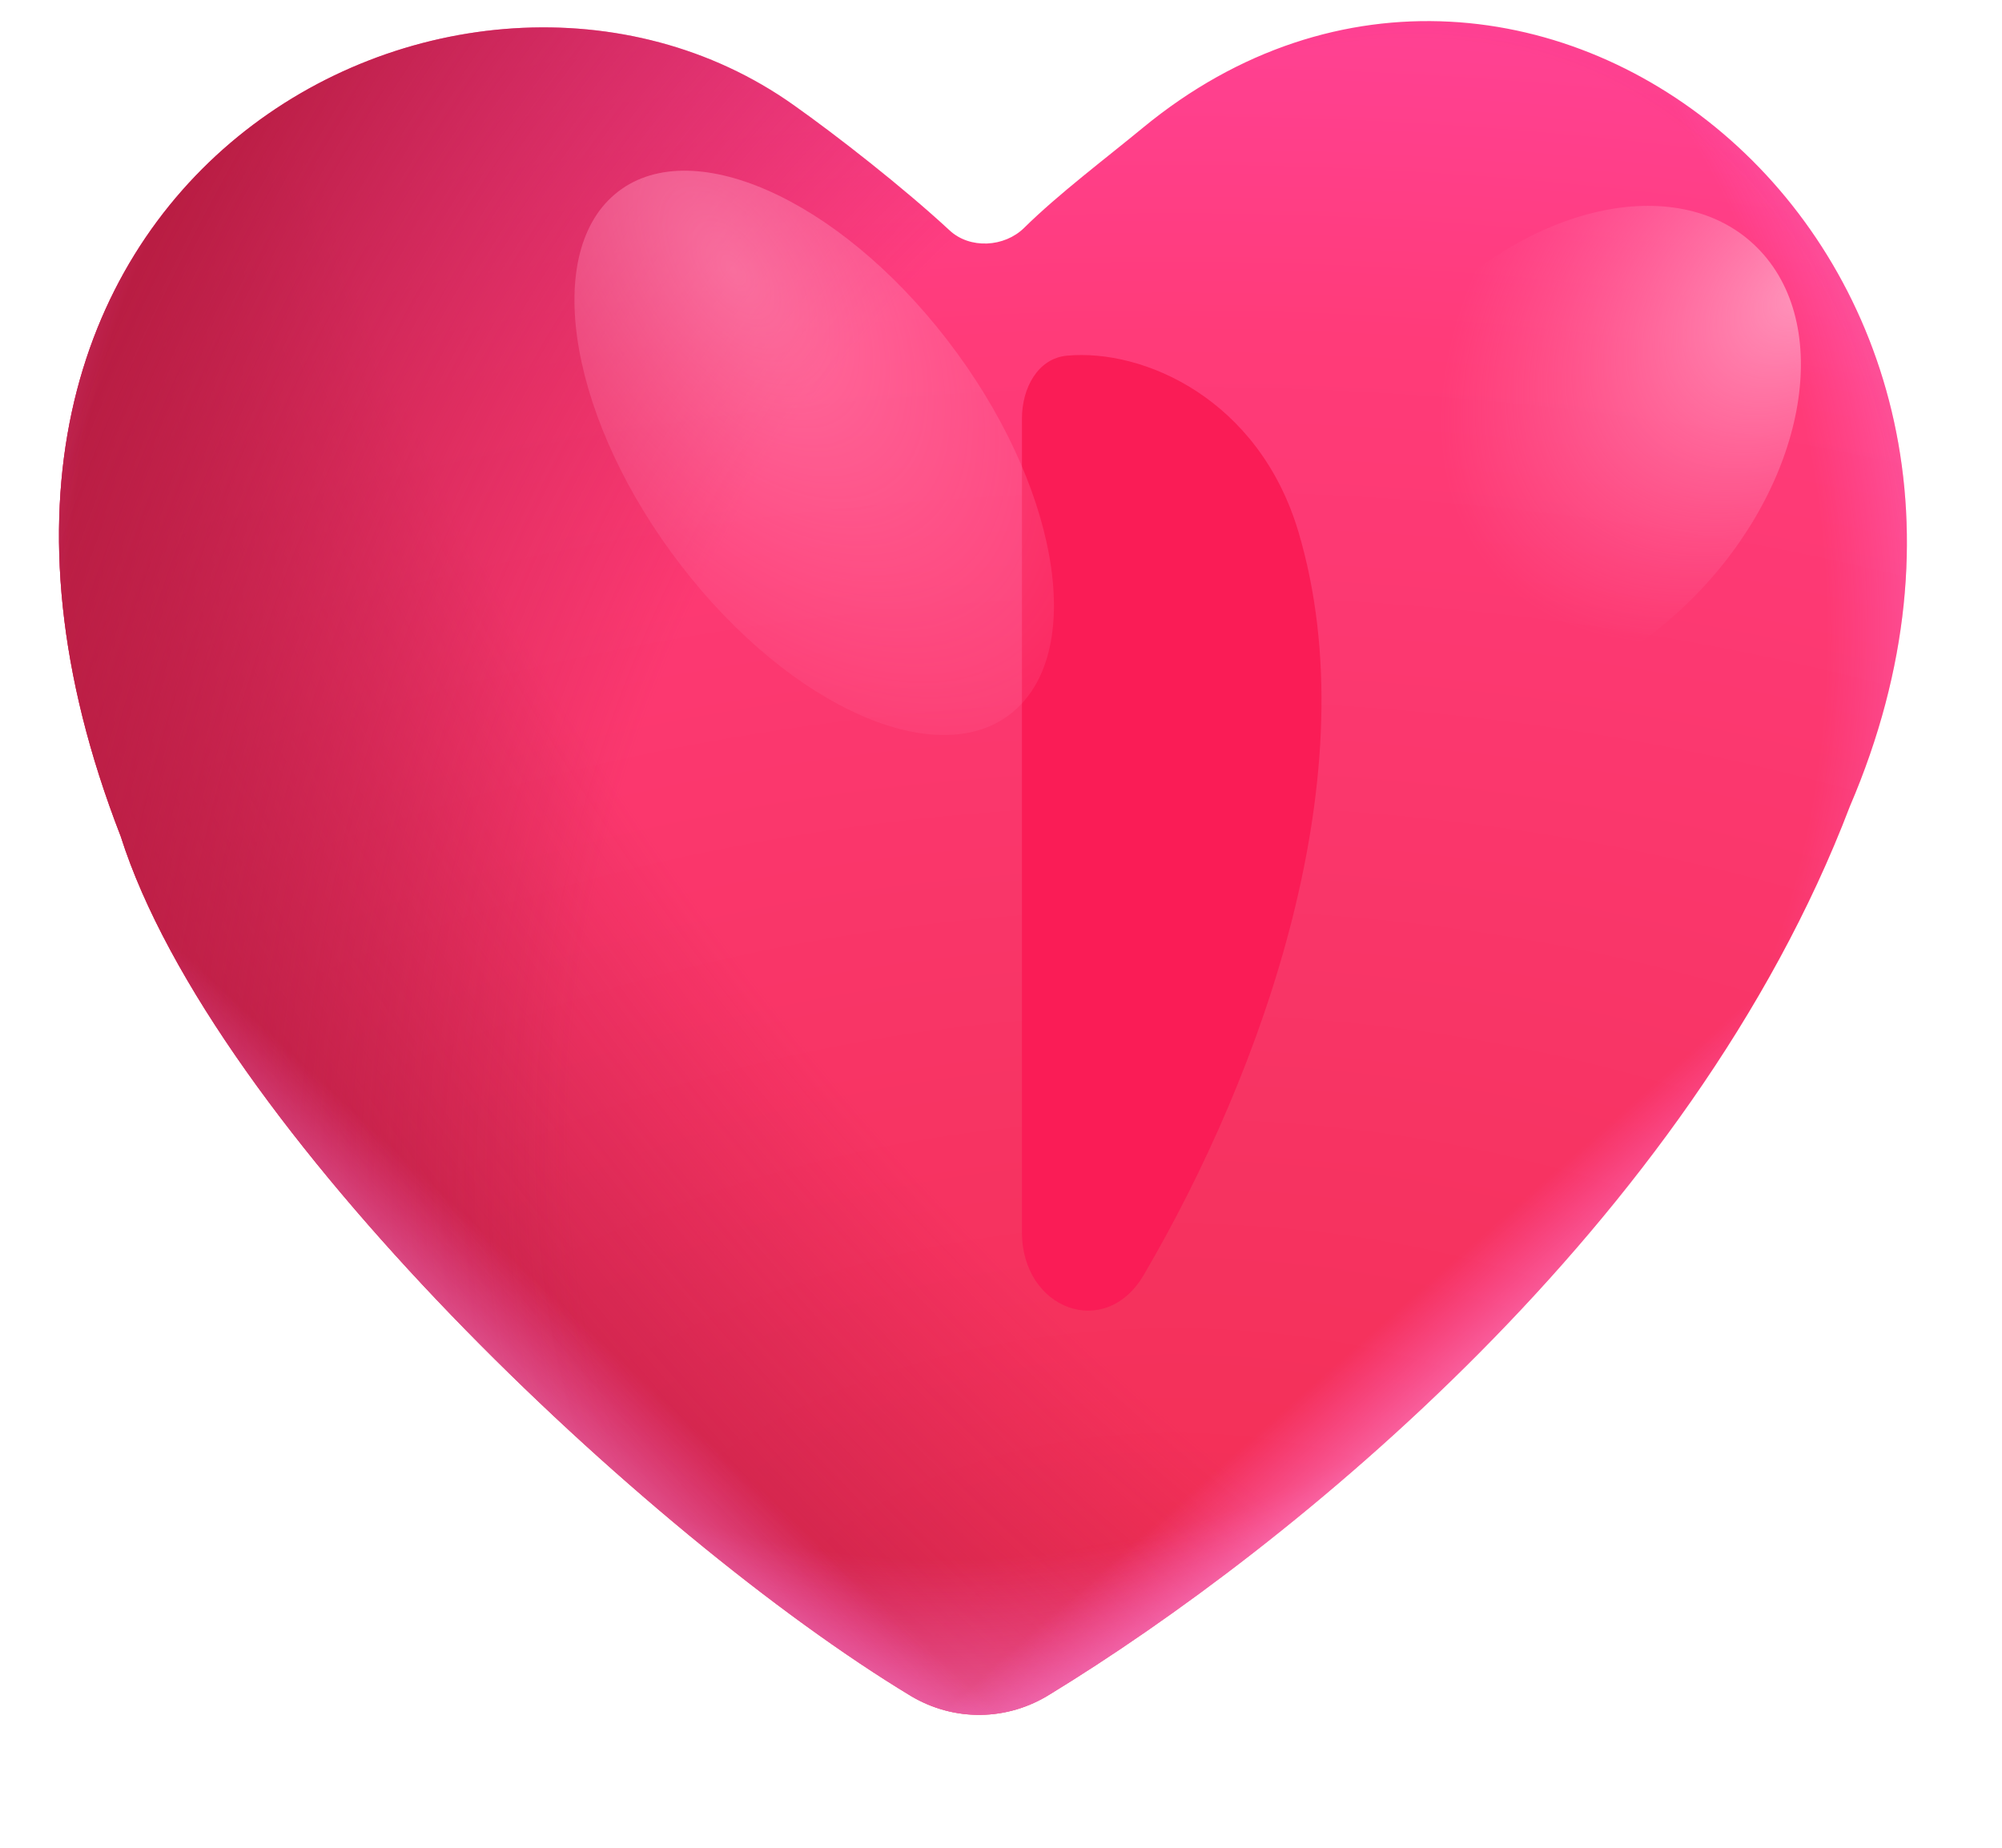 <svg width="13" height="12" viewBox="0 0 13 12" fill="none" xmlns="http://www.w3.org/2000/svg">
<path d="M5.916 11.015C6.054 11.097 6.21 11.139 6.368 11.137C6.527 11.135 6.681 11.089 6.817 11.004C8.372 10.054 10.977 7.953 12.012 5.237C13.557 1.637 9.929 -1.236 7.421 0.83C7.176 1.032 6.873 1.26 6.65 1.48C6.522 1.606 6.298 1.619 6.166 1.496C5.868 1.22 5.436 0.882 5.153 0.682C3.015 -0.835 -0.875 1.164 0.784 5.432C1.382 7.316 4.199 9.978 5.916 11.015" fill="url(#paint0_radial_2039_67)"/>
<path d="M5.916 11.015C6.054 11.097 6.21 11.139 6.368 11.137C6.527 11.135 6.681 11.089 6.817 11.004C8.372 10.054 10.977 7.953 12.012 5.237C13.557 1.637 9.929 -1.236 7.421 0.83C7.176 1.032 6.873 1.26 6.65 1.48C6.522 1.606 6.298 1.619 6.166 1.496C5.868 1.22 5.436 0.882 5.153 0.682C3.015 -0.835 -0.875 1.164 0.784 5.432C1.382 7.316 4.199 9.978 5.916 11.015" fill="url(#paint1_radial_2039_67)"/>
<path d="M5.916 11.015C6.054 11.097 6.21 11.139 6.368 11.137C6.527 11.135 6.681 11.089 6.817 11.004C8.372 10.054 10.977 7.953 12.012 5.237C13.557 1.637 9.929 -1.236 7.421 0.83C7.176 1.032 6.873 1.26 6.65 1.48C6.522 1.606 6.298 1.619 6.166 1.496C5.868 1.22 5.436 0.882 5.153 0.682C3.015 -0.835 -0.875 1.164 0.784 5.432C1.382 7.316 4.199 9.978 5.916 11.015" fill="url(#paint2_radial_2039_67)"/>
<path d="M5.916 11.015C6.054 11.097 6.21 11.139 6.368 11.137C6.527 11.135 6.681 11.089 6.817 11.004C8.372 10.054 10.977 7.953 12.012 5.237C13.557 1.637 9.929 -1.236 7.421 0.83C7.176 1.032 6.873 1.26 6.65 1.48C6.522 1.606 6.298 1.619 6.166 1.496C5.868 1.22 5.436 0.882 5.153 0.682C3.015 -0.835 -0.875 1.164 0.784 5.432C1.382 7.316 4.199 9.978 5.916 11.015" fill="url(#paint3_radial_2039_67)"/>
<path d="M5.916 11.015C6.054 11.097 6.21 11.139 6.368 11.137C6.527 11.135 6.681 11.089 6.817 11.004C8.372 10.054 10.977 7.953 12.012 5.237C13.557 1.637 9.929 -1.236 7.421 0.83C7.176 1.032 6.873 1.26 6.65 1.48C6.522 1.606 6.298 1.619 6.166 1.496C5.868 1.22 5.436 0.882 5.153 0.682C3.015 -0.835 -0.875 1.164 0.784 5.432C1.382 7.316 4.199 9.978 5.916 11.015" fill="url(#paint4_linear_2039_67)"/>
<path d="M5.916 11.015C6.054 11.097 6.21 11.139 6.368 11.137C6.527 11.135 6.681 11.089 6.817 11.004C8.372 10.054 10.977 7.953 12.012 5.237C13.557 1.637 9.929 -1.236 7.421 0.83C7.176 1.032 6.873 1.26 6.65 1.48C6.522 1.606 6.298 1.619 6.166 1.496C5.868 1.22 5.436 0.882 5.153 0.682C3.015 -0.835 -0.875 1.164 0.784 5.432C1.382 7.316 4.199 9.978 5.916 11.015" fill="url(#paint5_linear_2039_67)"/>
<g filter="url(#filter0_f_2039_67)">
<path d="M6.636 2.719V8.003C6.636 8.503 7.177 8.707 7.427 8.28C8.205 6.952 8.894 5.014 8.432 3.456C8.176 2.593 7.427 2.263 6.927 2.31C6.739 2.328 6.636 2.52 6.636 2.719Z" fill="#FA1C56"/>
</g>
<g filter="url(#filter1_f_2039_67)">
<path d="M11.007 3.869C11.717 3.145 11.908 2.143 11.433 1.632C10.959 1.12 9.998 1.291 9.288 2.015C8.578 2.738 8.388 3.74 8.862 4.252C9.337 4.764 10.297 4.592 11.007 3.869Z" fill="url(#paint6_radial_2039_67)"/>
</g>
<g filter="url(#filter2_f_2039_67)">
<path d="M6.151 2.208C5.436 1.281 4.47 0.857 3.992 1.262C3.515 1.666 3.708 2.746 4.423 3.673C5.138 4.601 6.105 5.025 6.582 4.62C7.059 4.215 6.866 3.136 6.151 2.208Z" fill="url(#paint7_radial_2039_67)" fill-opacity="0.6"/>
</g>
<defs>
<filter id="filter0_f_2039_67" x="5.636" y="1.306" width="3.945" height="8.206" filterUnits="userSpaceOnUse" color-interpolation-filters="sRGB">
<feFlood flood-opacity="0" result="BackgroundImageFix"/>
<feBlend mode="normal" in="SourceGraphic" in2="BackgroundImageFix" result="shape"/>
<feGaussianBlur stdDeviation="0.5" result="effect1_foregroundBlur_2039_67"/>
</filter>
<filter id="filter1_f_2039_67" x="7.852" y="0.586" width="4.593" height="4.71" filterUnits="userSpaceOnUse" color-interpolation-filters="sRGB">
<feFlood flood-opacity="0" result="BackgroundImageFix"/>
<feBlend mode="normal" in="SourceGraphic" in2="BackgroundImageFix" result="shape"/>
<feGaussianBlur stdDeviation="0.375" result="effect1_foregroundBlur_2039_67"/>
</filter>
<filter id="filter2_f_2039_67" x="2.98" y="0.358" width="4.613" height="5.165" filterUnits="userSpaceOnUse" color-interpolation-filters="sRGB">
<feFlood flood-opacity="0" result="BackgroundImageFix"/>
<feBlend mode="normal" in="SourceGraphic" in2="BackgroundImageFix" result="shape"/>
<feGaussianBlur stdDeviation="0.375" result="effect1_foregroundBlur_2039_67"/>
</filter>
<radialGradient id="paint0_radial_2039_67" cx="0" cy="0" r="1" gradientUnits="userSpaceOnUse" gradientTransform="translate(7.6 10.964) rotate(-90) scale(14.709 23.85)">
<stop stop-color="#F12E52"/>
<stop offset="0.596" stop-color="#FF3B79"/>
<stop offset="1" stop-color="#FF4EC6"/>
</radialGradient>
<radialGradient id="paint1_radial_2039_67" cx="0" cy="0" r="1" gradientUnits="userSpaceOnUse" gradientTransform="translate(9.36 3.01) rotate(141.674) scale(11.495 21.791)">
<stop offset="0.483" stop-color="#B91D43" stop-opacity="0"/>
<stop offset="0.834" stop-color="#B91D43"/>
</radialGradient>
<radialGradient id="paint2_radial_2039_67" cx="0" cy="0" r="1" gradientUnits="userSpaceOnUse" gradientTransform="translate(8.056 5.911) rotate(-157.728) scale(9.86 14.425)">
<stop offset="0.41" stop-color="#B91D43" stop-opacity="0"/>
<stop offset="0.834" stop-color="#B91D43"/>
</radialGradient>
<radialGradient id="paint3_radial_2039_67" cx="0" cy="0" r="1" gradientUnits="userSpaceOnUse" gradientTransform="translate(6.146 4.117) rotate(90) scale(8.939 8.526)">
<stop offset="0.671" stop-color="#FF7AF2" stop-opacity="0"/>
<stop offset="0.934" stop-color="#FFBCE6"/>
</radialGradient>
<linearGradient id="paint4_linear_2039_67" x1="7.087" y1="5.163" x2="10.73" y2="9.299" gradientUnits="userSpaceOnUse">
<stop offset="0.694" stop-color="#FF7AF2" stop-opacity="0"/>
<stop offset="0.934" stop-color="#FFBCE6"/>
</linearGradient>
<linearGradient id="paint5_linear_2039_67" x1="6.66" y1="5.343" x2="2.395" y2="9.926" gradientUnits="userSpaceOnUse">
<stop offset="0.694" stop-color="#FF7AF2" stop-opacity="0"/>
<stop offset="0.934" stop-color="#FFBCE6"/>
</linearGradient>
<radialGradient id="paint6_radial_2039_67" cx="0" cy="0" r="1" gradientUnits="userSpaceOnUse" gradientTransform="translate(11.705 1.908) rotate(137.689) scale(2.707 1.838)">
<stop stop-color="#FF93BA"/>
<stop offset="1" stop-color="#FF73A6" stop-opacity="0"/>
</radialGradient>
<radialGradient id="paint7_radial_2039_67" cx="0" cy="0" r="1" gradientUnits="userSpaceOnUse" gradientTransform="translate(4.756 1.752) rotate(53.681) scale(4.517 2.361)">
<stop stop-color="#FF93BA"/>
<stop offset="1" stop-color="#FF73A6" stop-opacity="0"/>
</radialGradient>
</defs>
</svg>
